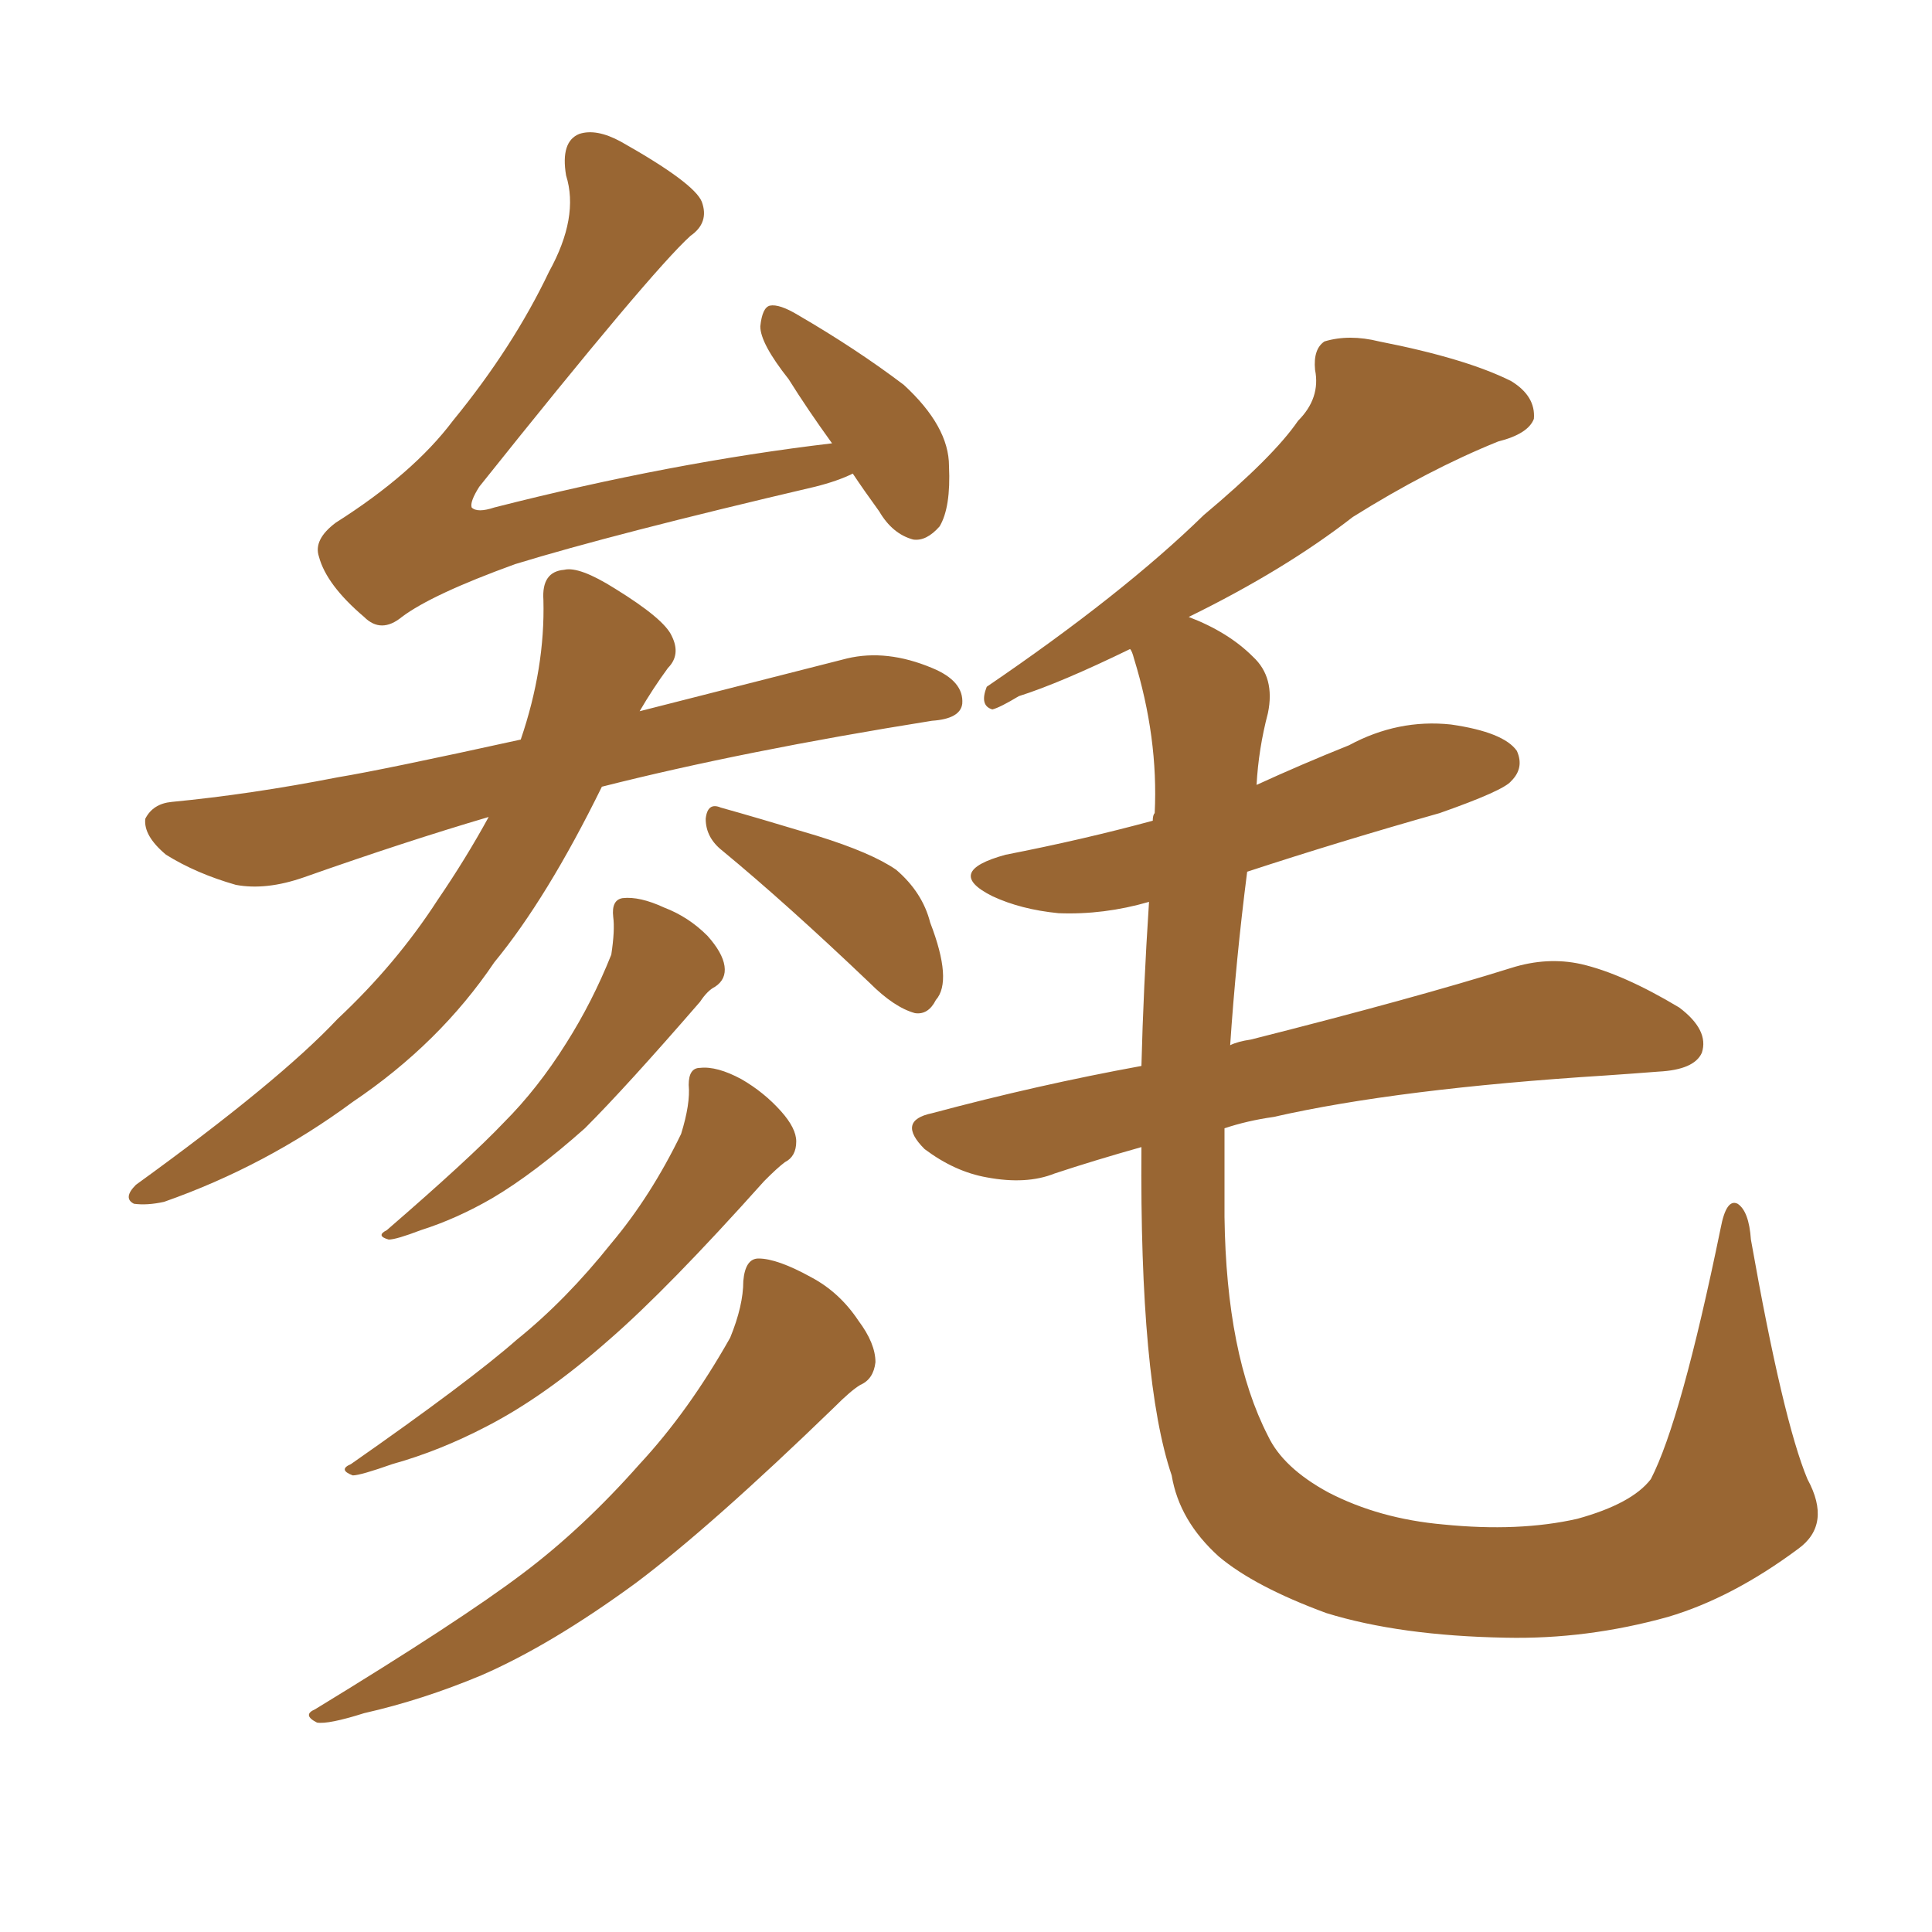 <svg xmlns="http://www.w3.org/2000/svg" xmlns:xlink="http://www.w3.org/1999/xlink" width="150" height="150"><path fill="#996633" padding="10" d="M66.21 36.77L66.21 36.77Q65.04 37.35 63.28 37.79L63.28 37.79Q47.61 41.46 39.99 43.80L39.99 43.80Q33.54 46.14 31.20 47.90L31.20 47.90Q29.59 49.22 28.27 47.90L28.27 47.90Q25.34 45.41 24.76 43.21L24.76 43.21Q24.32 41.89 26.07 40.58L26.07 40.58Q32.08 36.77 35.16 32.67L35.16 32.67Q39.84 26.95 42.63 21.09L42.63 21.09Q44.97 16.85 43.95 13.62L43.95 13.62Q43.51 10.99 44.97 10.40L44.97 10.40Q46.29 9.96 48.19 10.99L48.19 10.99Q53.91 14.21 54.49 15.67L54.49 15.67Q55.08 17.29 53.61 18.31L53.61 18.31Q50.54 21.09 37.21 37.79L37.21 37.79Q36.47 38.96 36.62 39.40L36.62 39.40Q37.06 39.84 38.38 39.40L38.38 39.40Q52.15 35.89 64.60 34.42L64.60 34.42Q62.70 31.79 61.23 29.44L61.23 29.44Q59.03 26.66 59.03 25.34L59.03 25.34Q59.18 23.88 59.77 23.73L59.77 23.73Q60.50 23.58 61.96 24.46L61.96 24.46Q66.50 27.10 70.17 29.88L70.17 29.88Q73.68 33.11 73.68 36.18L73.68 36.18Q73.83 39.40 72.95 40.87L72.95 40.87Q71.92 42.04 70.90 41.89L70.90 41.89Q69.29 41.46 68.26 39.70L68.26 39.70Q67.09 38.09 66.21 36.77ZM37.94 63.43L37.94 63.43Q31.49 65.33 23.58 68.12L23.58 68.12Q20.65 69.14 18.31 68.70L18.31 68.70Q15.23 67.82 12.89 66.36L12.89 66.36Q11.13 64.89 11.28 63.57L11.28 63.57Q11.87 62.40 13.33 62.26L13.33 62.26Q19.48 61.67 26.22 60.35L26.22 60.35Q29.74 59.77 40.43 57.42L40.43 57.42Q42.33 51.86 42.19 46.58L42.19 46.58Q42.04 44.38 43.80 44.24L43.80 44.24Q44.97 43.95 47.75 45.70L47.75 45.70Q51.56 48.05 52.15 49.37L52.15 49.37Q52.88 50.83 51.86 51.86L51.86 51.86Q50.68 53.47 49.66 55.22L49.66 55.22Q56.54 53.47 65.77 51.12L65.77 51.12Q68.85 50.39 72.36 51.86L72.36 51.86Q74.85 52.88 74.71 54.64L74.71 54.64Q74.56 55.81 72.36 55.96L72.36 55.96Q57.71 58.30 46.73 61.08L46.73 61.08Q42.48 69.73 38.38 74.71L38.38 74.71Q34.13 81.01 27.39 85.55L27.39 85.55Q20.65 90.53 12.74 93.31L12.74 93.31Q11.43 93.60 10.40 93.46L10.40 93.46Q9.52 93.02 10.55 91.99L10.55 91.99Q21.68 83.94 26.22 79.10L26.22 79.10Q30.76 74.85 33.98 69.87L33.98 69.87Q36.18 66.65 37.94 63.43ZM47.61 71.19L47.61 71.19Q47.46 69.87 48.34 69.73L48.34 69.73Q49.66 69.58 51.56 70.46L51.56 70.46Q53.47 71.19 54.93 72.66L54.93 72.66Q56.10 73.97 56.25 75L56.25 75Q56.40 76.03 55.52 76.61L55.52 76.61Q54.93 76.90 54.35 77.78L54.35 77.78Q48.63 84.38 45.41 87.60L45.41 87.60Q41.46 91.11 38.23 93.02L38.23 93.02Q35.45 94.63 32.67 95.51L32.67 95.51Q30.76 96.24 30.18 96.24L30.18 96.24Q29.15 95.95 30.03 95.51L30.03 95.51Q36.47 89.94 39.11 87.16L39.11 87.16Q41.75 84.52 43.95 81.01L43.95 81.01Q46.00 77.78 47.46 74.12L47.46 74.12Q47.75 72.22 47.61 71.19ZM53.47 84.23L53.47 84.23Q53.47 82.91 54.35 82.91L54.35 82.91Q55.66 82.76 57.57 83.79L57.57 83.79Q59.33 84.81 60.64 86.28L60.64 86.28Q61.82 87.60 61.82 88.62L61.82 88.62Q61.82 89.79 60.94 90.23L60.94 90.23Q60.35 90.67 59.33 91.70L59.33 91.70Q51.86 100.05 47.31 104.00L47.31 104.00Q42.33 108.40 37.79 110.74L37.79 110.74Q34.13 112.65 30.47 113.67L30.47 113.67Q27.98 114.55 27.39 114.55L27.39 114.55Q26.22 114.11 27.25 113.67L27.25 113.67Q36.47 107.23 40.14 104.00L40.14 104.00Q43.95 100.93 47.46 96.53L47.46 96.53Q50.54 92.87 52.88 88.04L52.88 88.04Q53.61 85.69 53.47 84.23ZM57.71 99.46L57.71 99.46Q57.86 97.71 58.89 97.71L58.89 97.71Q60.35 97.71 62.99 99.17L62.99 99.17Q65.19 100.34 66.65 102.54L66.65 102.54Q67.97 104.30 67.97 105.76L67.97 105.76Q67.82 107.08 66.80 107.52L66.80 107.52Q66.06 107.96 64.75 109.28L64.75 109.28Q55.22 118.51 49.37 122.90L49.37 122.90Q42.77 127.73 37.35 130.08L37.35 130.08Q32.81 131.98 28.27 133.01L28.27 133.01Q25.49 133.89 24.61 133.74L24.61 133.74Q23.44 133.15 24.46 132.71L24.46 132.71Q35.74 125.83 40.58 122.17L40.58 122.17Q45.26 118.65 49.66 113.67L49.66 113.67Q53.47 109.57 56.69 103.86L56.69 103.86Q57.71 101.37 57.71 99.46ZM56.10 66.06L56.10 66.06Q54.79 65.04 54.79 63.57L54.79 63.57Q54.93 62.26 55.96 62.70L55.96 62.70Q58.59 63.43 63.43 64.89L63.43 64.89Q67.68 66.21 69.58 67.53L69.58 67.53Q71.63 69.29 72.22 71.63L72.22 71.63Q73.97 76.17 72.66 77.64L72.66 77.64Q72.07 78.81 71.04 78.66L71.04 78.66Q69.43 78.22 67.53 76.32L67.53 76.32Q61.08 70.17 56.10 66.06ZM140.33 114.84L140.33 114.84L140.33 114.84Q142.24 118.36 139.60 120.26L139.60 120.26Q134.47 124.07 129.49 125.54L129.49 125.54Q123.19 127.29 116.89 127.15L116.89 127.15Q108.69 127.00 102.98 125.24L102.98 125.24Q97.41 123.19 94.63 120.85L94.63 120.85Q91.55 118.07 90.97 114.55L90.97 114.55Q88.48 107.23 88.62 89.06L88.62 89.06Q84.96 90.09 81.88 91.11L81.88 91.11Q79.69 91.99 76.61 91.41L76.61 91.41Q74.12 90.97 71.78 89.21L71.78 89.21Q69.58 87.01 72.36 86.43L72.36 86.43Q80.57 84.23 88.62 82.76L88.62 82.76Q88.77 76.76 89.21 70.02L89.21 70.02Q85.69 71.04 82.18 70.90L82.18 70.90Q79.25 70.61 77.05 69.58L77.05 69.58Q73.24 67.68 78.08 66.36L78.08 66.36Q84.08 65.19 89.50 63.72L89.50 63.72Q89.50 63.28 89.65 63.13L89.65 63.13Q89.94 57.28 88.04 51.12L88.04 51.12Q87.89 50.54 87.74 50.39L87.74 50.39Q82.32 53.03 79.10 54.05L79.10 54.05Q77.64 54.93 77.05 55.08L77.05 55.08Q76.03 54.79 76.61 53.32L76.61 53.32Q87.16 46.14 93.46 39.99L93.46 39.99Q98.88 35.45 100.78 32.67L100.78 32.67Q102.54 30.91 102.10 28.71L102.10 28.71Q101.95 27.10 102.83 26.51L102.83 26.51Q104.74 25.93 107.08 26.51L107.08 26.51Q113.82 27.83 117.33 29.59L117.33 29.59Q119.24 30.76 119.09 32.52L119.09 32.52Q118.65 33.69 116.31 34.28L116.31 34.28Q110.89 36.47 105.03 40.14L105.03 40.14Q99.76 44.24 92.29 47.90L92.29 47.90Q95.36 49.07 97.27 50.98L97.27 50.98Q99.02 52.59 98.44 55.37L98.44 55.37Q97.71 58.15 97.56 60.94L97.56 60.94Q101.07 59.33 104.74 57.86L104.74 57.86Q108.54 55.81 112.65 56.25L112.65 56.25Q116.75 56.84 117.77 58.30L117.77 58.30Q118.36 59.62 117.33 60.64L117.33 60.64Q116.75 61.38 111.77 63.13L111.77 63.13Q104.00 65.33 96.83 67.68L96.83 67.68Q95.95 74.56 95.51 81.15L95.51 81.15Q96.09 80.86 97.12 80.71L97.12 80.71Q109.86 77.49 117.33 75.15L117.33 75.15Q120.12 74.27 122.75 74.85L122.75 74.85Q125.98 75.59 130.37 78.22L130.37 78.22Q132.71 79.98 132.13 81.74L132.13 81.74Q131.54 83.06 128.76 83.20L128.76 83.20Q126.86 83.35 124.66 83.50L124.66 83.50Q108.54 84.52 98.88 86.72L98.88 86.72Q96.83 87.01 95.07 87.60L95.07 87.60Q95.07 91.26 95.07 94.48L95.07 94.48Q95.21 105.18 98.44 111.47L98.44 111.47Q99.61 113.96 103.13 115.87L103.13 115.87Q107.08 117.92 112.06 118.36L112.06 118.36Q117.92 118.95 122.46 117.92L122.46 117.92Q126.71 116.75 128.17 114.84L128.17 114.84Q130.52 110.30 133.59 95.36L133.59 95.36Q134.03 93.02 134.91 93.46L134.91 93.46Q135.79 94.04 135.94 96.24L135.94 96.24Q138.43 110.30 140.33 114.84Z"/></svg>